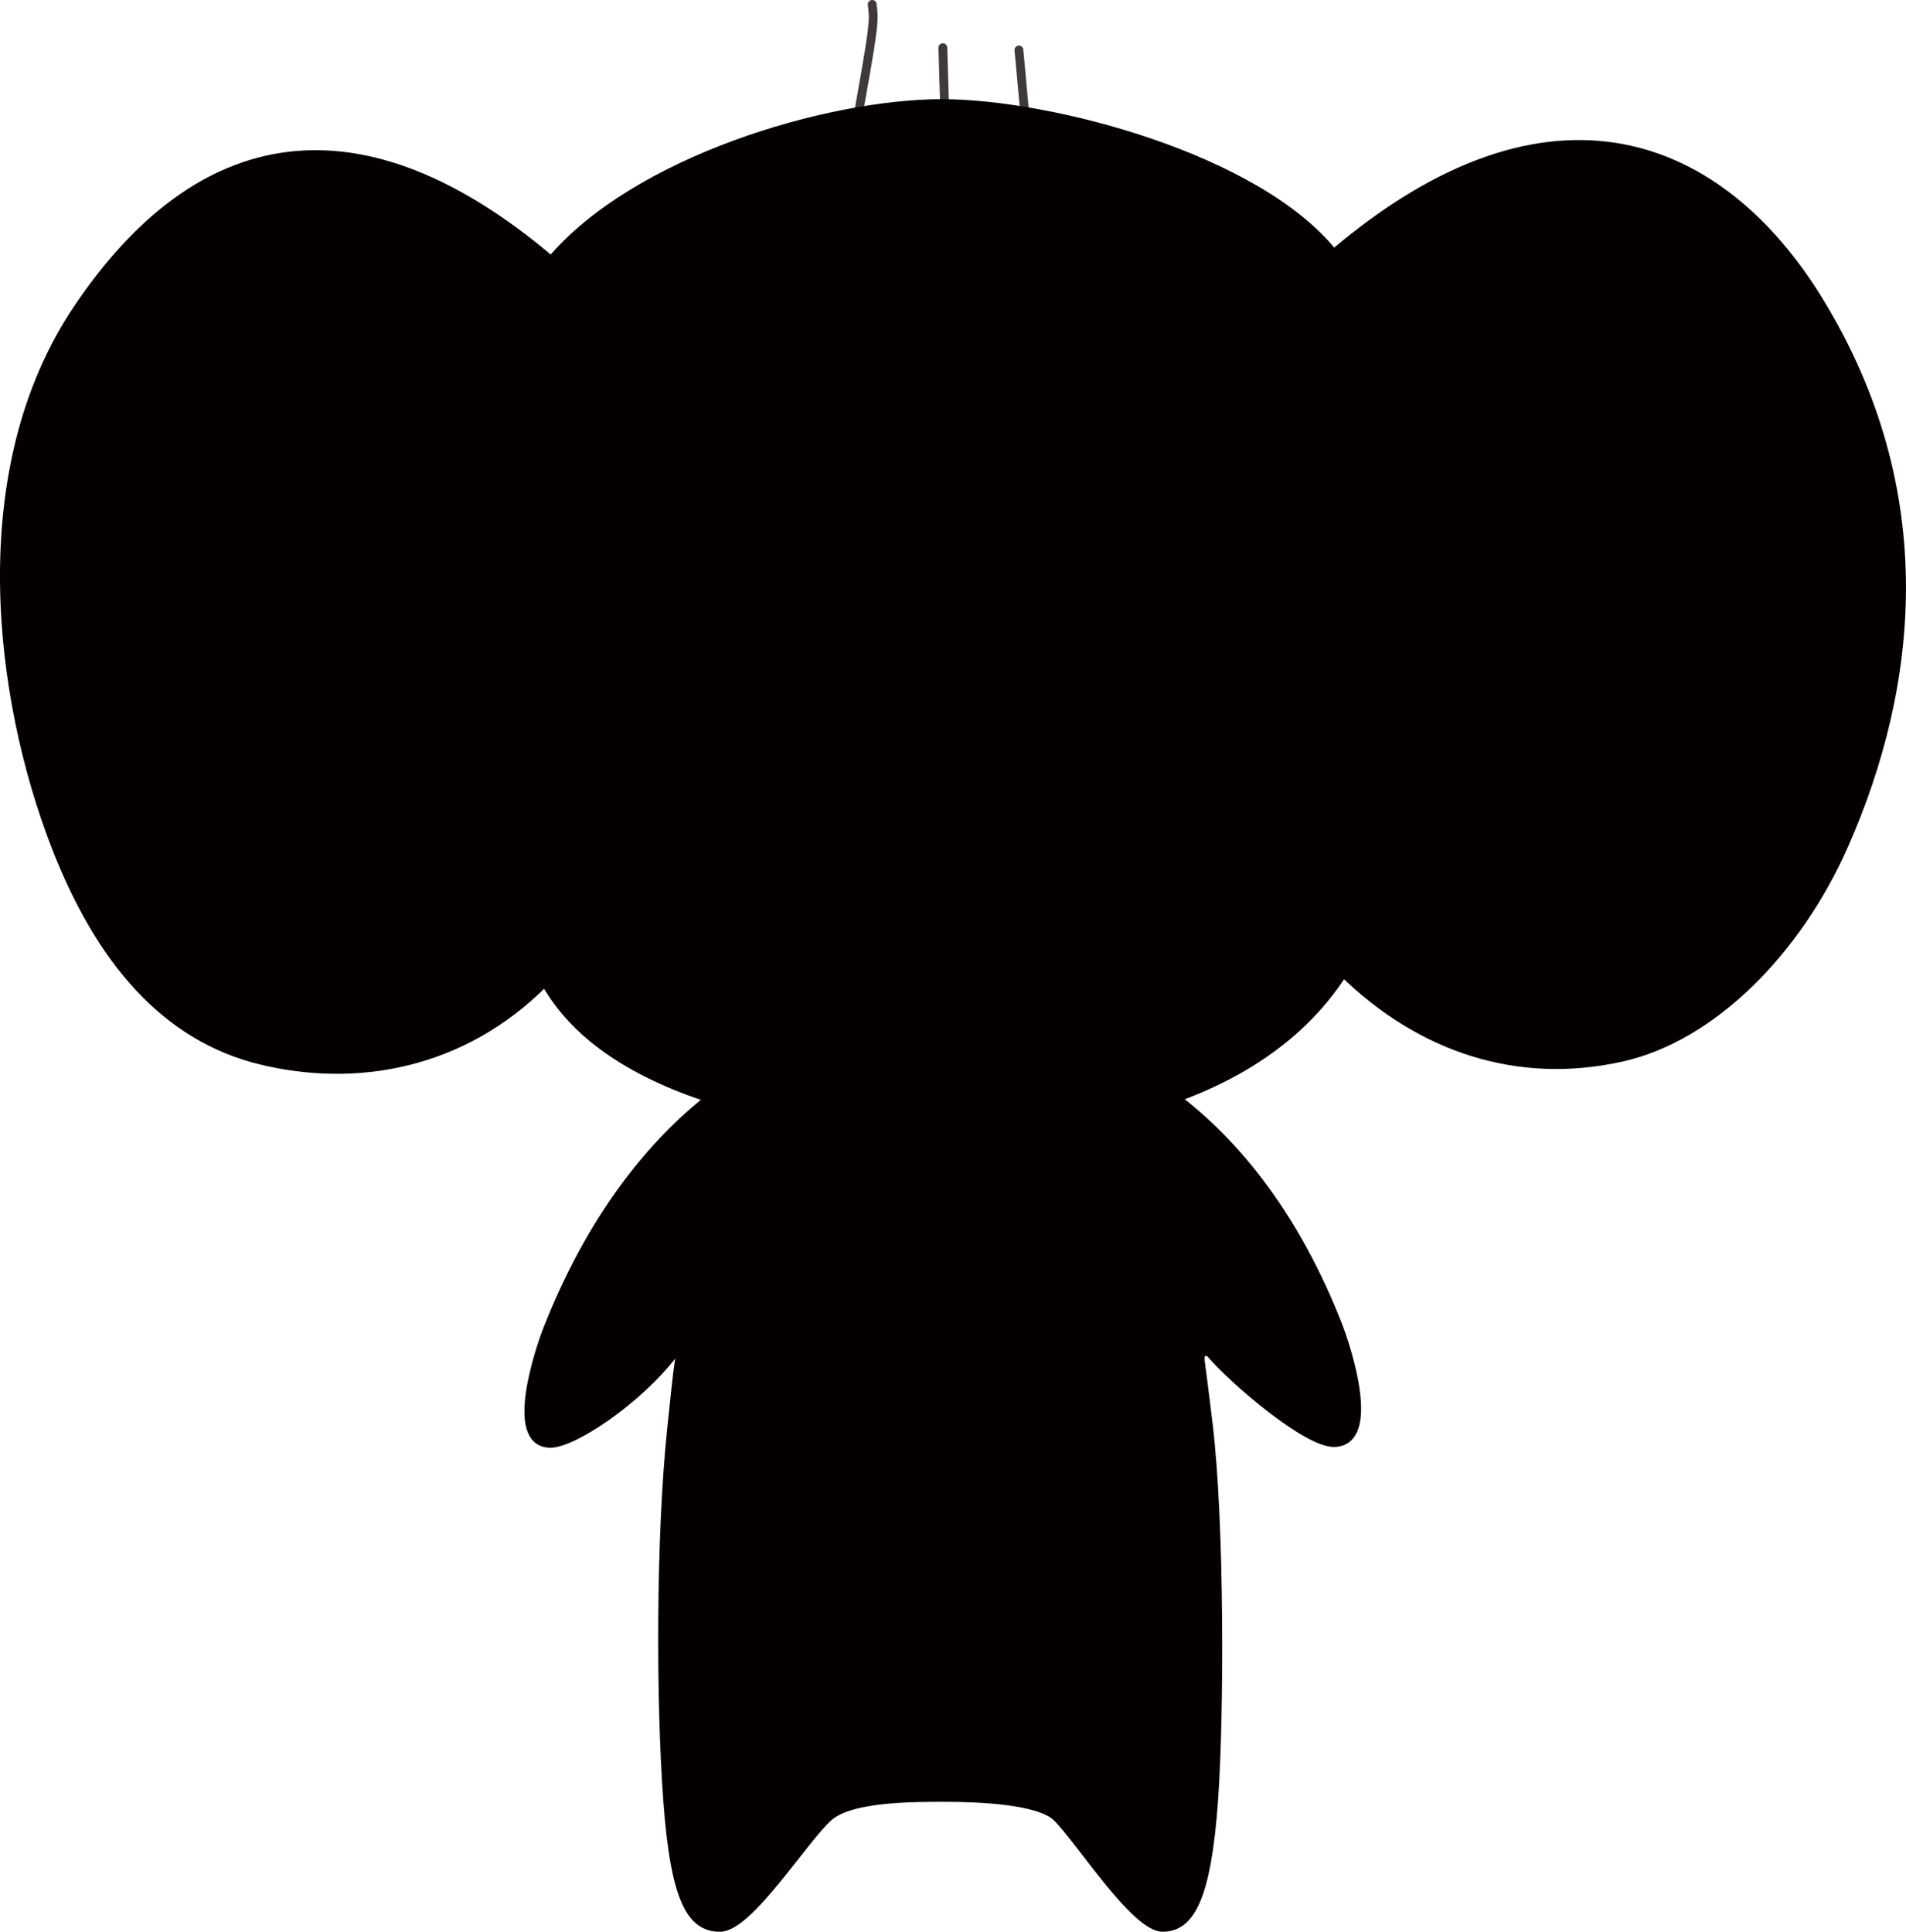 <?xml version="1.0" encoding="UTF-8"?> <svg xmlns="http://www.w3.org/2000/svg" id="_レイヤー_2" data-name="レイヤー 2" viewBox="0 0 540.75 548.02"><defs><style> .cls-1, .cls-2, .cls-3 { stroke: #040000; } .cls-1, .cls-2, .cls-3, .cls-4 { stroke-width: 2.5px; } .cls-1, .cls-2, .cls-4 { stroke-linecap: round; stroke-linejoin: round; } .cls-1, .cls-3 { fill: #040000; } .cls-2, .cls-4 { fill: none; } .cls-3 { stroke-miterlimit: 10; } .cls-4 { stroke: #3d3a39; } </style></defs><g id="_三男" data-name="三男"><g><path class="cls-3" d="m302.21,295.74s49.22,9.01,77.12,79.64c3.03,7.67,11.22,33.39-.67,33.87-7.7.31-28.51-17.51-35.1-25.2-.95-1.1-3.06-.63-3.05.94,0,1.89-.14-.93,2.26,18.89,3.38,27.89,3.3,82.69,1.54,107.06-1.99,27.61-6.67,35.84-14.46,35.84s-23.55-24.95-29.99-31.26c-5.11-5.01-22.91-5.59-31.5-5.59s-26.92-.17-33.3,5.51c-7.17,6.39-22.62,31.35-30.82,31.35s-12.77-7.87-14.83-36.29-2.04-74.45,1.09-104.72c2.11-20.37,1.8-16.41,2.42-21.06.15-1.11-1.02-1.77-1.66-.93-10.36,13.6-28.85,25.79-35.2,25.68-11.85-.2-3-26.55-.57-32.7,27.23-68.88,73.46-80.36,73.46-80.36l73.26-.66Z"></path><line class="cls-4" x1="267.5" y1="13.53" x2="268.21" y2="37.43"></line><path class="cls-4" d="m247.45,1.25c.68,4.97.53,6.15-4.94,36.83"></path><line class="cls-4" x1="289.08" y1="14.17" x2="291.2" y2="37.43"></line><path class="cls-1" d="m156.39,73.95c23.99-28.43,78.43-44.55,110.81-44.56,30.69-.01,89.52,15.37,111.17,42.62,61.98-52.69,110.19-31.59,137.74,13.5,33,54,27,109,7.04,154.23-13.24,30-37.34,54.49-63.16,60.22-29.13,6.47-56.76-2.46-78.89-24.09-26.3,41.31-85.4,45.62-110.99,45.64-24.87.02-94.53-4.85-115.45-43.03-23.63,23.94-54.09,28.77-80.7,22.27-26.99-6.59-45.62-28.34-58.19-60.81C-.39,198.2-8.89,133.51,22.11,87.51c34.31-50.92,79.92-59.69,134.28-13.56Z"></path><path class="cls-2" d="m183.68,250.13c-1.87-1.57-2.48-4.01-2.87-6.31-.29-1.73-.36-3.82,1.19-4.84.88-.58,2.09-.61,3.13-.31,1.04.3,1.94.9,2.79,1.52,3.18,2.29,6.21,5.33,6.42,9.03.14,2.52-1.07,4.96-2.56,7.08-1.83,2.62-4.49,5.14-7.87,5.37-2.75.19-5.43-1.25-7.09-3.27-1.66-2.02-2.42-4.55-2.75-7.06-.42-3.1.02-6.74,2.82-8.52,2.65-1.69,6.54-.91,8.83,1.18,2.28,2.09,3.2,5.15,3.37,8.1.1,1.76-.06,3.63-1.15,5.09-1.14,1.52-3.08,2.33-4.97,2.94-2.09.68-4.37,1.21-6.51.68-1.73-.42-3.21-1.51-4.31-2.81-3.02-3.55-3.37-8.36-3.59-12.86-.08-1.53-.13-3.14.68-4.48.86-1.42,2.58-2.27,4.34-2.48,1.75-.21,3.54.14,5.21.67,2.08.66,4.09,1.61,5.6,3.08,1.51,1.47,2.46,3.5,2.18,5.49-.27,2-1.93,3.87-4.1,4.21-2.05.32-4.13-.72-5.43-2.2-1.31-1.48-1.98-3.33-2.56-5.16-.61-1.9-1.14-3.97-.4-5.84.62-1.59,2.1-2.8,3.77-3.52,1.67-.72,3.52-.99,5.35-1.16,3.74-.34,7.65-.25,11.06,1.2,3.41,1.45,6.19,4.53,6.18,7.97,0,1.72-1.01,3.67-2.87,3.95-1.87.28-3.46-1.23-4.49-2.69-1.13-1.6-2.08-3.47-1.76-5.36.41-2.37,2.95-4.18,5.58-4.27,2.62-.09,5.15,1.33,6.59,3.34,1.44,2.01,1.87,4.53,1.6,6.92-.27,2.39-1.21,4.68-2.34,6.85-1.22,2.36-2.94,4.81-5.68,5.54-2.32.61-4.9-.23-6.64-1.76-1.74-1.53-2.75-3.64-3.31-5.79-.45-1.71-.6-3.65.52-5.08,1.1-1.4,3.12-1.9,5-2.01,2.24-.13,4.66.24,6.29,1.65,2.35,2.04,2.17,5.82,0,8.02-2.17,2.2-5.81,2.85-8.94,2.08"></path><path class="cls-2" d="m201.31,235.46c1.94,2.01,2.09,5.11.95,7.58-1.14,2.47-3.35,4.4-5.74,5.95"></path></g></g></svg> 